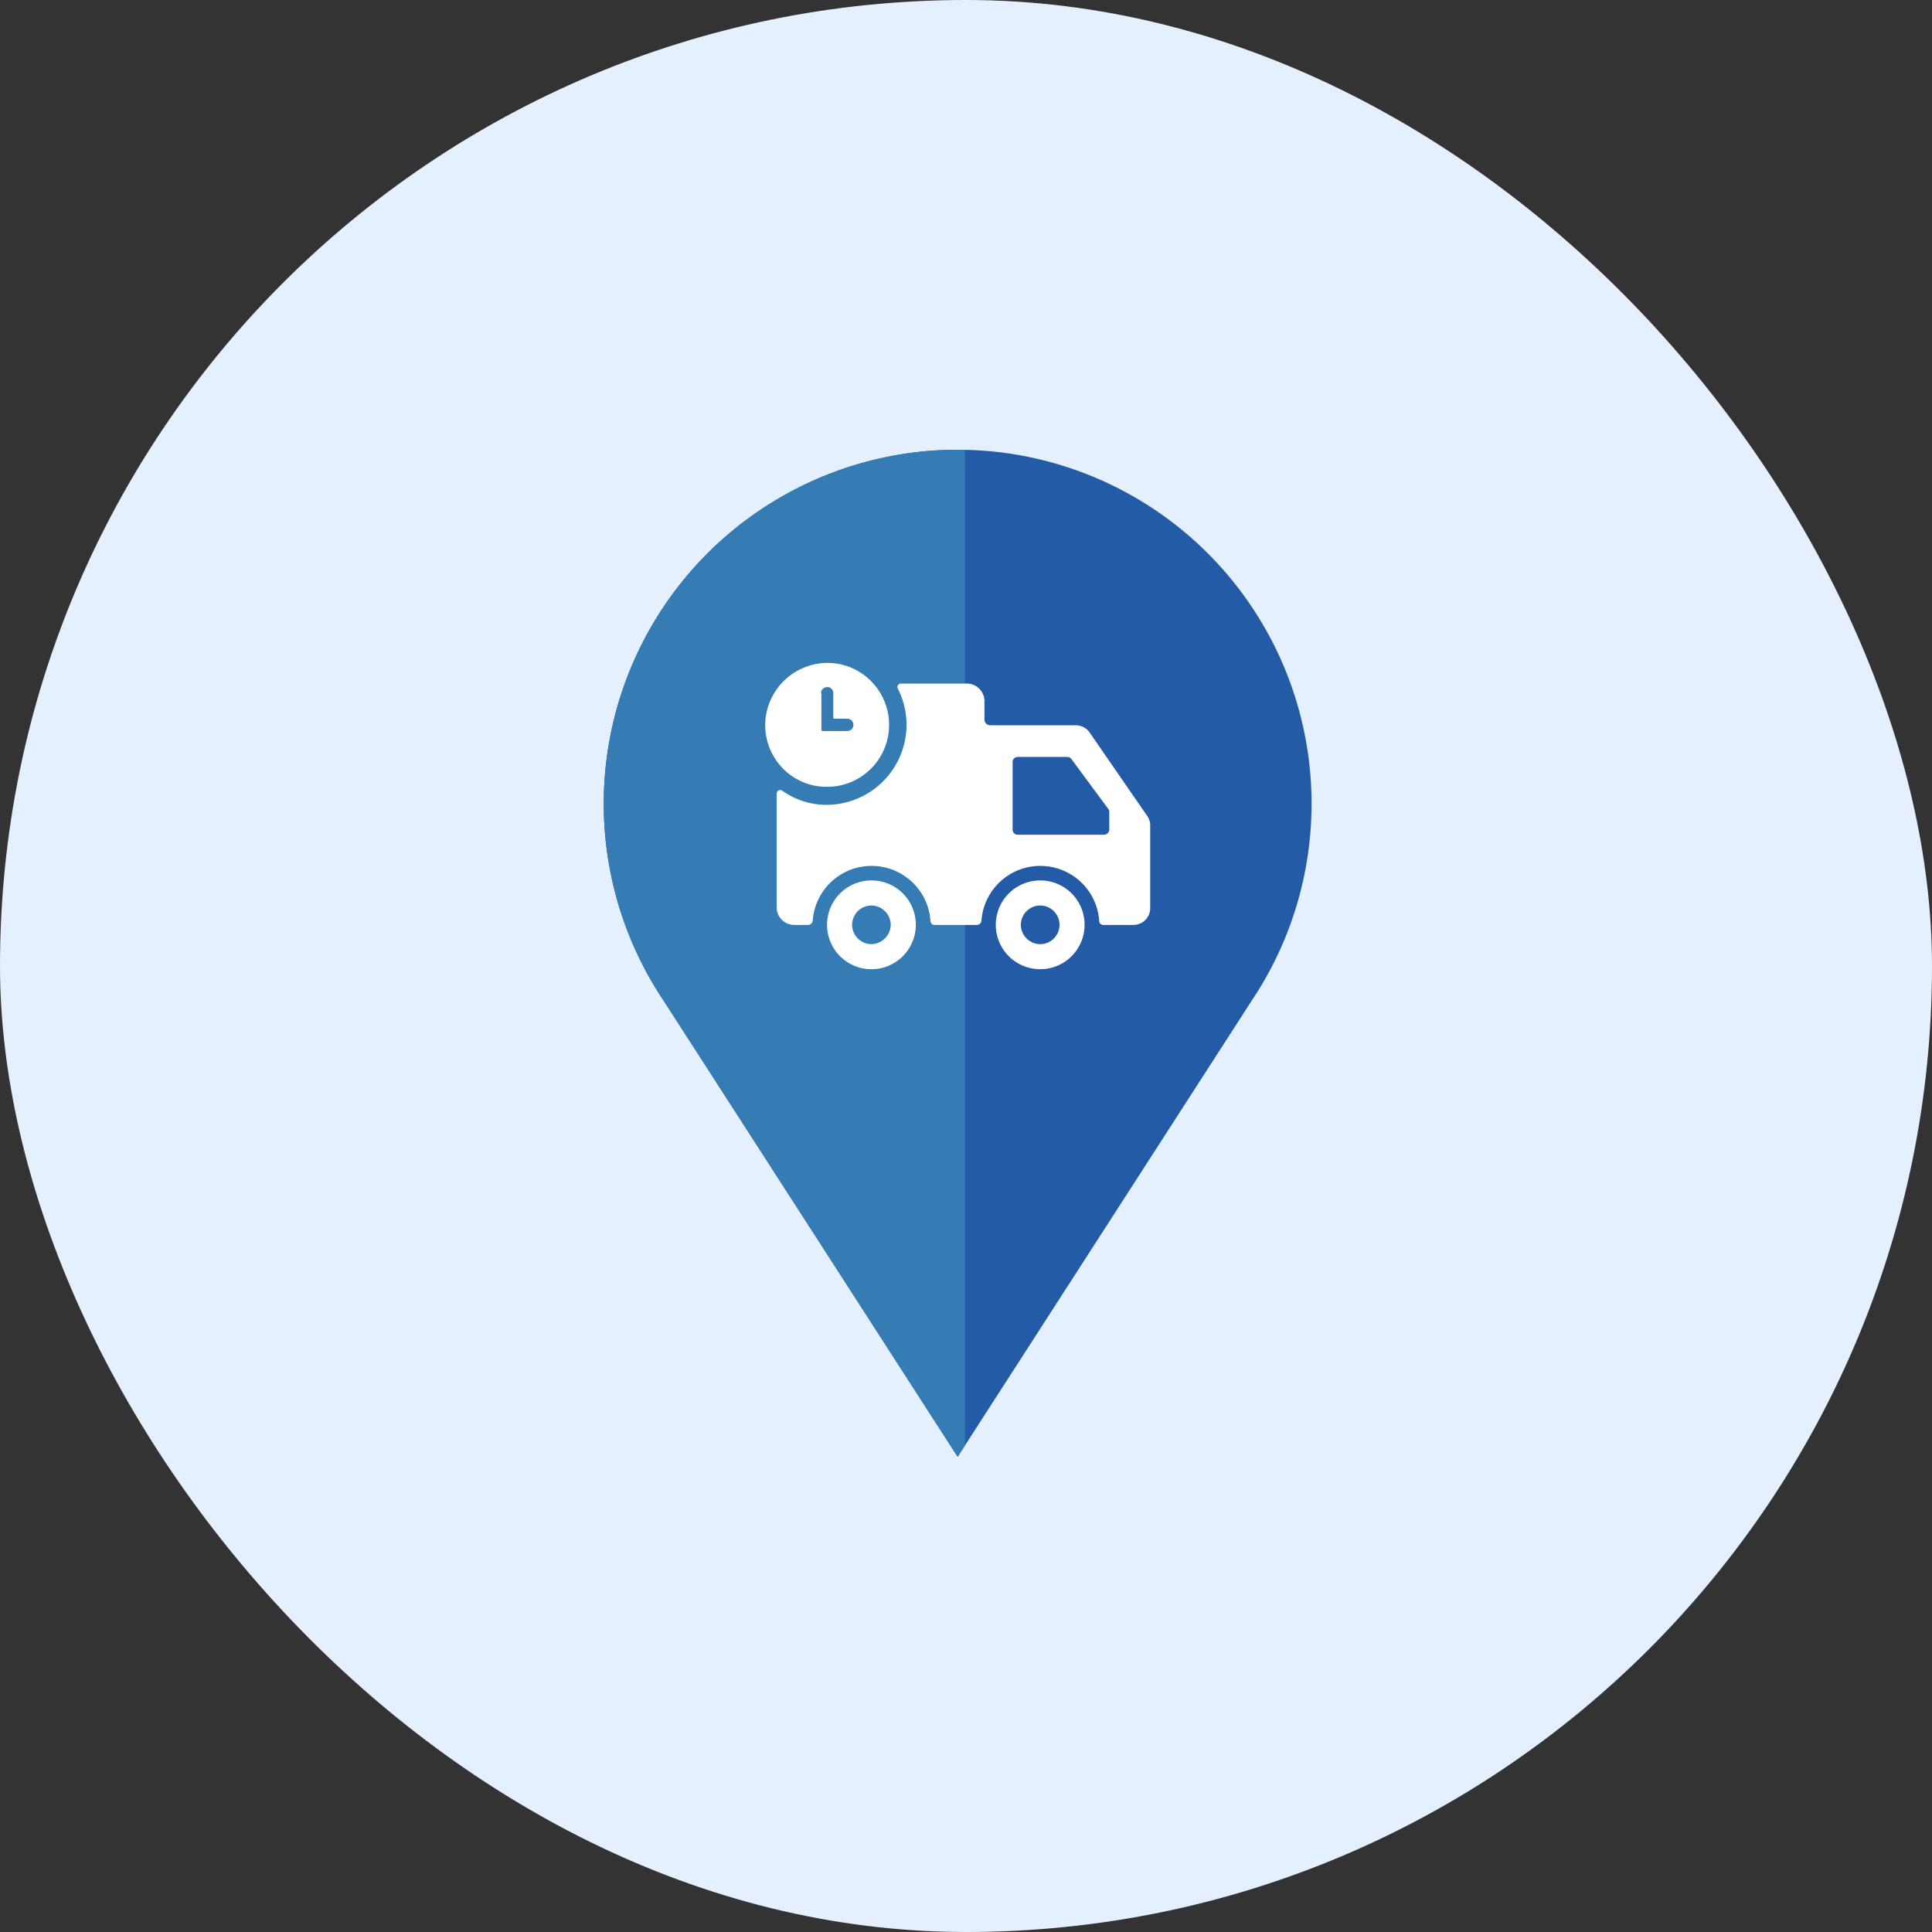 <svg xmlns="http://www.w3.org/2000/svg" xmlns:xlink="http://www.w3.org/1999/xlink" width="80" height="80" viewBox="0 0 80 80">
  <rect x="0" y="0" width="80" height="80" fill="#333333" stroke="none"/>
  <defs>
    <clipPath id="clip-path">
      <rect id="Rectangle_17470" data-name="Rectangle 17470" width="14.958" height="43.005" fill="#357cb4"/>
    </clipPath>
  </defs>
  <g id="_5" data-name="5" transform="translate(12510 -6477)">
    <rect id="Image_1" data-name="Image 1" width="80" height="80" rx="40" transform="translate(-12510 6477)" fill="#e5f0ff"/>
    <g id="Cleaning_Material_delivery" data-name="Cleaning Material  delivery" transform="translate(-12952 5804)">
      <g id="location" transform="translate(467 691.623)">
        <path id="Path_148788" data-name="Path 148788" d="M90.747,0A14.657,14.657,0,0,0,78.583,22.83L90.747,41.7l12.164-18.87A14.657,14.657,0,0,0,90.747,0Z" transform="translate(-76.092 0)" fill="#245ba7"/>
      </g>
      <g id="Mask_Group_13" data-name="Mask Group 13" transform="translate(467 691)" clip-path="url(#clip-path)">
        <path id="Path_148788-2" data-name="Path 148788" d="M90.747,0A14.657,14.657,0,0,0,78.583,22.83L90.747,41.7l12.164-18.87A14.657,14.657,0,0,0,90.747,0Z" transform="translate(-76.092 0.623)" fill="#357cb4"/>
      </g>
      <g id="delivery" transform="translate(473.684 700.449)">
        <path id="Path_148817" data-name="Path 148817" d="M21.757,21.82a.7.7,0,0,0-.564-.291H17.644a.241.241,0,0,1-.237-.237v-.764a.73.73,0,0,0-.728-.728H13.95a.145.145,0,0,0-.127.218,3.279,3.279,0,0,1,.328,1.929,3.32,3.32,0,0,1-2.8,2.839,3.161,3.161,0,0,1-2.311-.546.148.148,0,0,0-.237.127v4.7a.73.73,0,0,0,.728.728h.582a.194.194,0,0,0,.182-.164,2.444,2.444,0,0,1,4.877,0,.168.168,0,0,0,.182.164H17.1a.194.194,0,0,0,.182-.164,2.444,2.444,0,0,1,4.877,0,.168.168,0,0,0,.182.164h1.237a.691.691,0,0,0,.692-.692V25.678a.655.655,0,0,0-.127-.4Zm.819,4.022a.221.221,0,0,1-.218.218H18.791a.21.21,0,0,1-.218-.218V23.057a.21.21,0,0,1,.218-.218h2.038a.224.224,0,0,1,.182.091L22.54,25a.173.173,0,0,1,.036.127Z" transform="translate(-8.327 -18.945)" fill="#fff"/>
        <path id="Path_148818" data-name="Path 148818" d="M10.6,24.108a1.838,1.838,0,1,0,1.838,1.838A1.833,1.833,0,0,0,10.6,24.108Zm0,2.639a.808.808,0,0,1-.8-.8.8.8,0,0,1,.8-.8.808.808,0,0,1,.8.8A.82.82,0,0,1,10.6,26.747Zm6.988-2.639a1.838,1.838,0,1,0,1.838,1.838A1.833,1.833,0,0,0,17.592,24.108Zm0,2.639a.808.808,0,0,1-.8-.8.8.8,0,0,1,.8-.8.8.8,0,1,1,0,1.6ZM6.2,17.684a2.585,2.585,0,0,0,.473,1.474,2.527,2.527,0,0,0,2.093,1.074,2.565,2.565,0,0,0,1.911-4.277A2.534,2.534,0,0,0,8.784,15.1,2.594,2.594,0,0,0,6.2,17.684Zm2.311-1.328a.26.26,0,0,1,.255-.255.249.249,0,0,1,.255.255v1a.048.048,0,0,0,.055.055H9.6a.255.255,0,0,1,0,.51H8.584a.048.048,0,0,1-.055-.055v-1.51Z" transform="translate(-6.2 -15.1)" fill="#fff"/>
      </g>
    </g>
  </g>
</svg>
